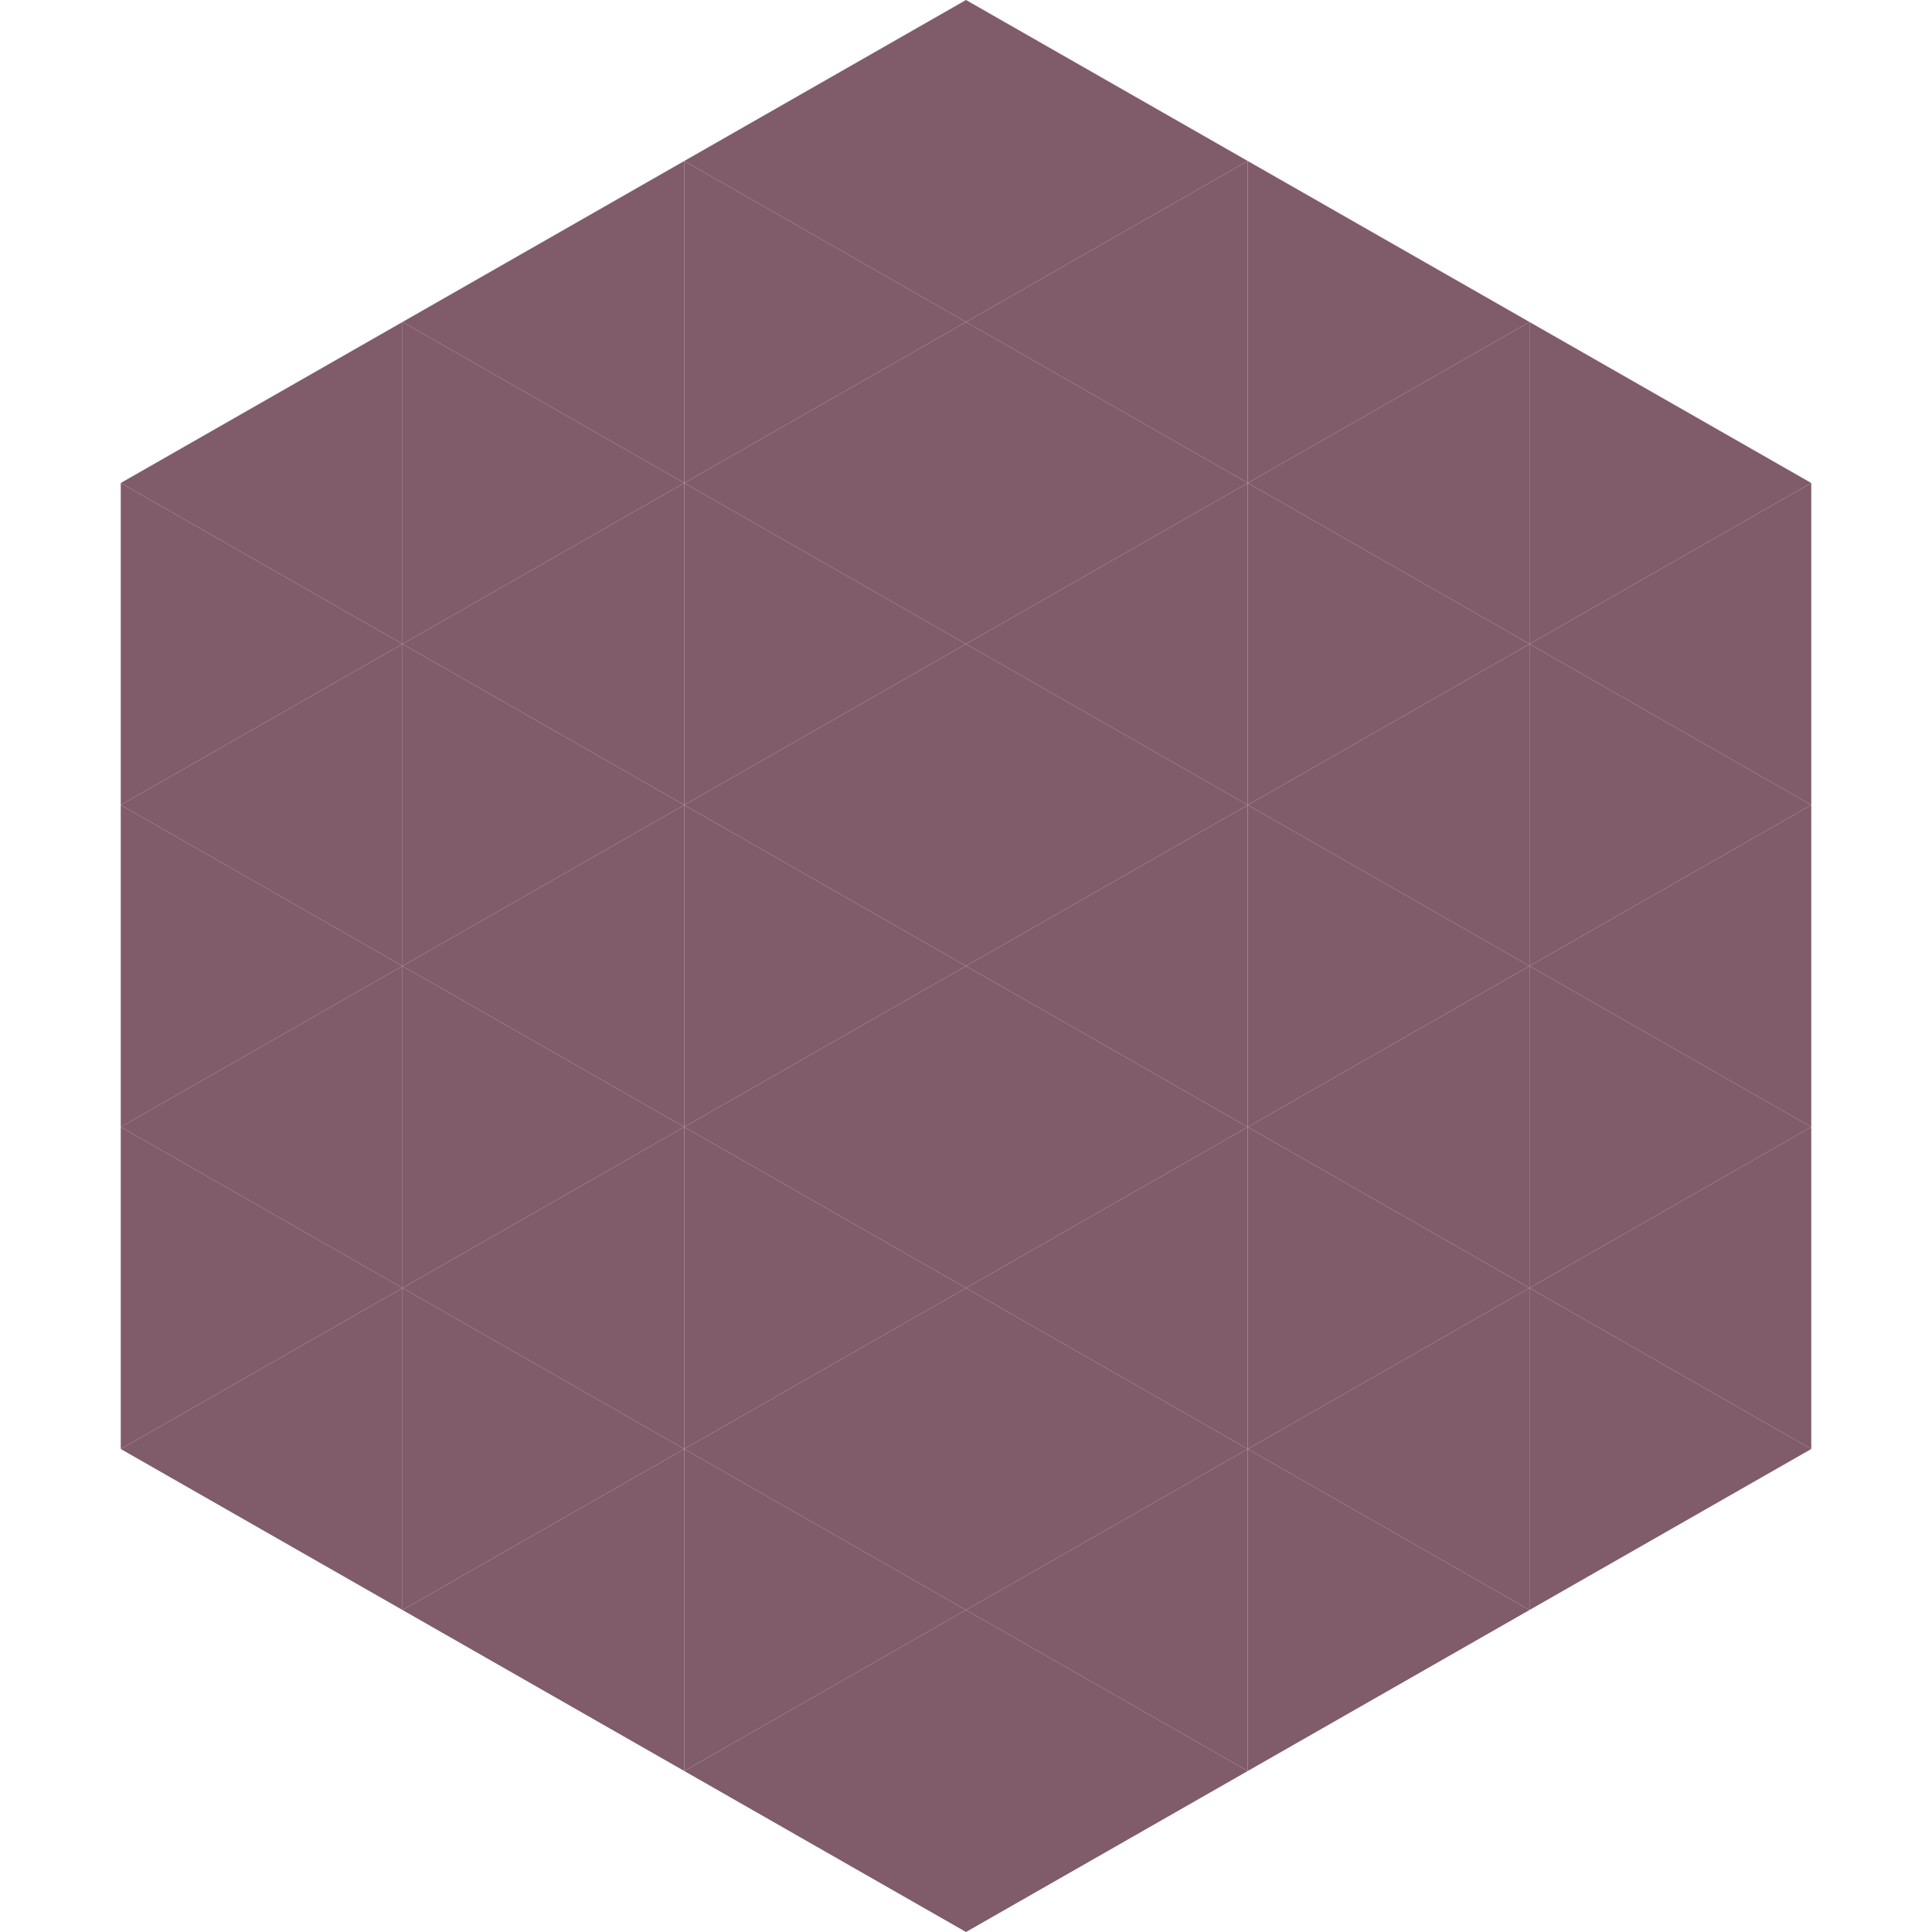 <?xml version="1.0"?>
<!-- Generated by SVGo -->
<svg width="240" height="240"
     xmlns="http://www.w3.org/2000/svg"
     xmlns:xlink="http://www.w3.org/1999/xlink">
<polygon points="50,40 15,60 50,80" style="fill:rgb(128,91,105)" />
<polygon points="190,40 225,60 190,80" style="fill:rgb(128,91,105)" />
<polygon points="15,60 50,80 15,100" style="fill:rgb(128,91,105)" />
<polygon points="225,60 190,80 225,100" style="fill:rgb(128,91,105)" />
<polygon points="50,80 15,100 50,120" style="fill:rgb(128,91,105)" />
<polygon points="190,80 225,100 190,120" style="fill:rgb(128,91,105)" />
<polygon points="15,100 50,120 15,140" style="fill:rgb(128,91,105)" />
<polygon points="225,100 190,120 225,140" style="fill:rgb(128,91,105)" />
<polygon points="50,120 15,140 50,160" style="fill:rgb(128,91,105)" />
<polygon points="190,120 225,140 190,160" style="fill:rgb(128,91,105)" />
<polygon points="15,140 50,160 15,180" style="fill:rgb(128,91,105)" />
<polygon points="225,140 190,160 225,180" style="fill:rgb(128,91,105)" />
<polygon points="50,160 15,180 50,200" style="fill:rgb(128,91,105)" />
<polygon points="190,160 225,180 190,200" style="fill:rgb(128,91,105)" />
<polygon points="15,180 50,200 15,220" style="fill:rgb(255,255,255); fill-opacity:0" />
<polygon points="225,180 190,200 225,220" style="fill:rgb(255,255,255); fill-opacity:0" />
<polygon points="50,0 85,20 50,40" style="fill:rgb(255,255,255); fill-opacity:0" />
<polygon points="190,0 155,20 190,40" style="fill:rgb(255,255,255); fill-opacity:0" />
<polygon points="85,20 50,40 85,60" style="fill:rgb(128,91,105)" />
<polygon points="155,20 190,40 155,60" style="fill:rgb(128,91,105)" />
<polygon points="50,40 85,60 50,80" style="fill:rgb(128,91,105)" />
<polygon points="190,40 155,60 190,80" style="fill:rgb(128,91,105)" />
<polygon points="85,60 50,80 85,100" style="fill:rgb(128,91,105)" />
<polygon points="155,60 190,80 155,100" style="fill:rgb(128,91,105)" />
<polygon points="50,80 85,100 50,120" style="fill:rgb(128,91,105)" />
<polygon points="190,80 155,100 190,120" style="fill:rgb(128,91,105)" />
<polygon points="85,100 50,120 85,140" style="fill:rgb(128,91,105)" />
<polygon points="155,100 190,120 155,140" style="fill:rgb(128,91,105)" />
<polygon points="50,120 85,140 50,160" style="fill:rgb(128,91,105)" />
<polygon points="190,120 155,140 190,160" style="fill:rgb(128,91,105)" />
<polygon points="85,140 50,160 85,180" style="fill:rgb(128,91,105)" />
<polygon points="155,140 190,160 155,180" style="fill:rgb(128,91,105)" />
<polygon points="50,160 85,180 50,200" style="fill:rgb(128,91,105)" />
<polygon points="190,160 155,180 190,200" style="fill:rgb(128,91,105)" />
<polygon points="85,180 50,200 85,220" style="fill:rgb(128,91,105)" />
<polygon points="155,180 190,200 155,220" style="fill:rgb(128,91,105)" />
<polygon points="120,0 85,20 120,40" style="fill:rgb(128,91,105)" />
<polygon points="120,0 155,20 120,40" style="fill:rgb(128,91,105)" />
<polygon points="85,20 120,40 85,60" style="fill:rgb(128,91,105)" />
<polygon points="155,20 120,40 155,60" style="fill:rgb(128,91,105)" />
<polygon points="120,40 85,60 120,80" style="fill:rgb(128,91,105)" />
<polygon points="120,40 155,60 120,80" style="fill:rgb(128,91,105)" />
<polygon points="85,60 120,80 85,100" style="fill:rgb(128,91,105)" />
<polygon points="155,60 120,80 155,100" style="fill:rgb(128,91,105)" />
<polygon points="120,80 85,100 120,120" style="fill:rgb(128,91,105)" />
<polygon points="120,80 155,100 120,120" style="fill:rgb(128,91,105)" />
<polygon points="85,100 120,120 85,140" style="fill:rgb(128,91,105)" />
<polygon points="155,100 120,120 155,140" style="fill:rgb(128,91,105)" />
<polygon points="120,120 85,140 120,160" style="fill:rgb(128,91,105)" />
<polygon points="120,120 155,140 120,160" style="fill:rgb(128,91,105)" />
<polygon points="85,140 120,160 85,180" style="fill:rgb(128,91,105)" />
<polygon points="155,140 120,160 155,180" style="fill:rgb(128,91,105)" />
<polygon points="120,160 85,180 120,200" style="fill:rgb(128,91,105)" />
<polygon points="120,160 155,180 120,200" style="fill:rgb(128,91,105)" />
<polygon points="85,180 120,200 85,220" style="fill:rgb(128,91,105)" />
<polygon points="155,180 120,200 155,220" style="fill:rgb(128,91,105)" />
<polygon points="120,200 85,220 120,240" style="fill:rgb(128,91,105)" />
<polygon points="120,200 155,220 120,240" style="fill:rgb(128,91,105)" />
<polygon points="85,220 120,240 85,260" style="fill:rgb(255,255,255); fill-opacity:0" />
<polygon points="155,220 120,240 155,260" style="fill:rgb(255,255,255); fill-opacity:0" />
</svg>
